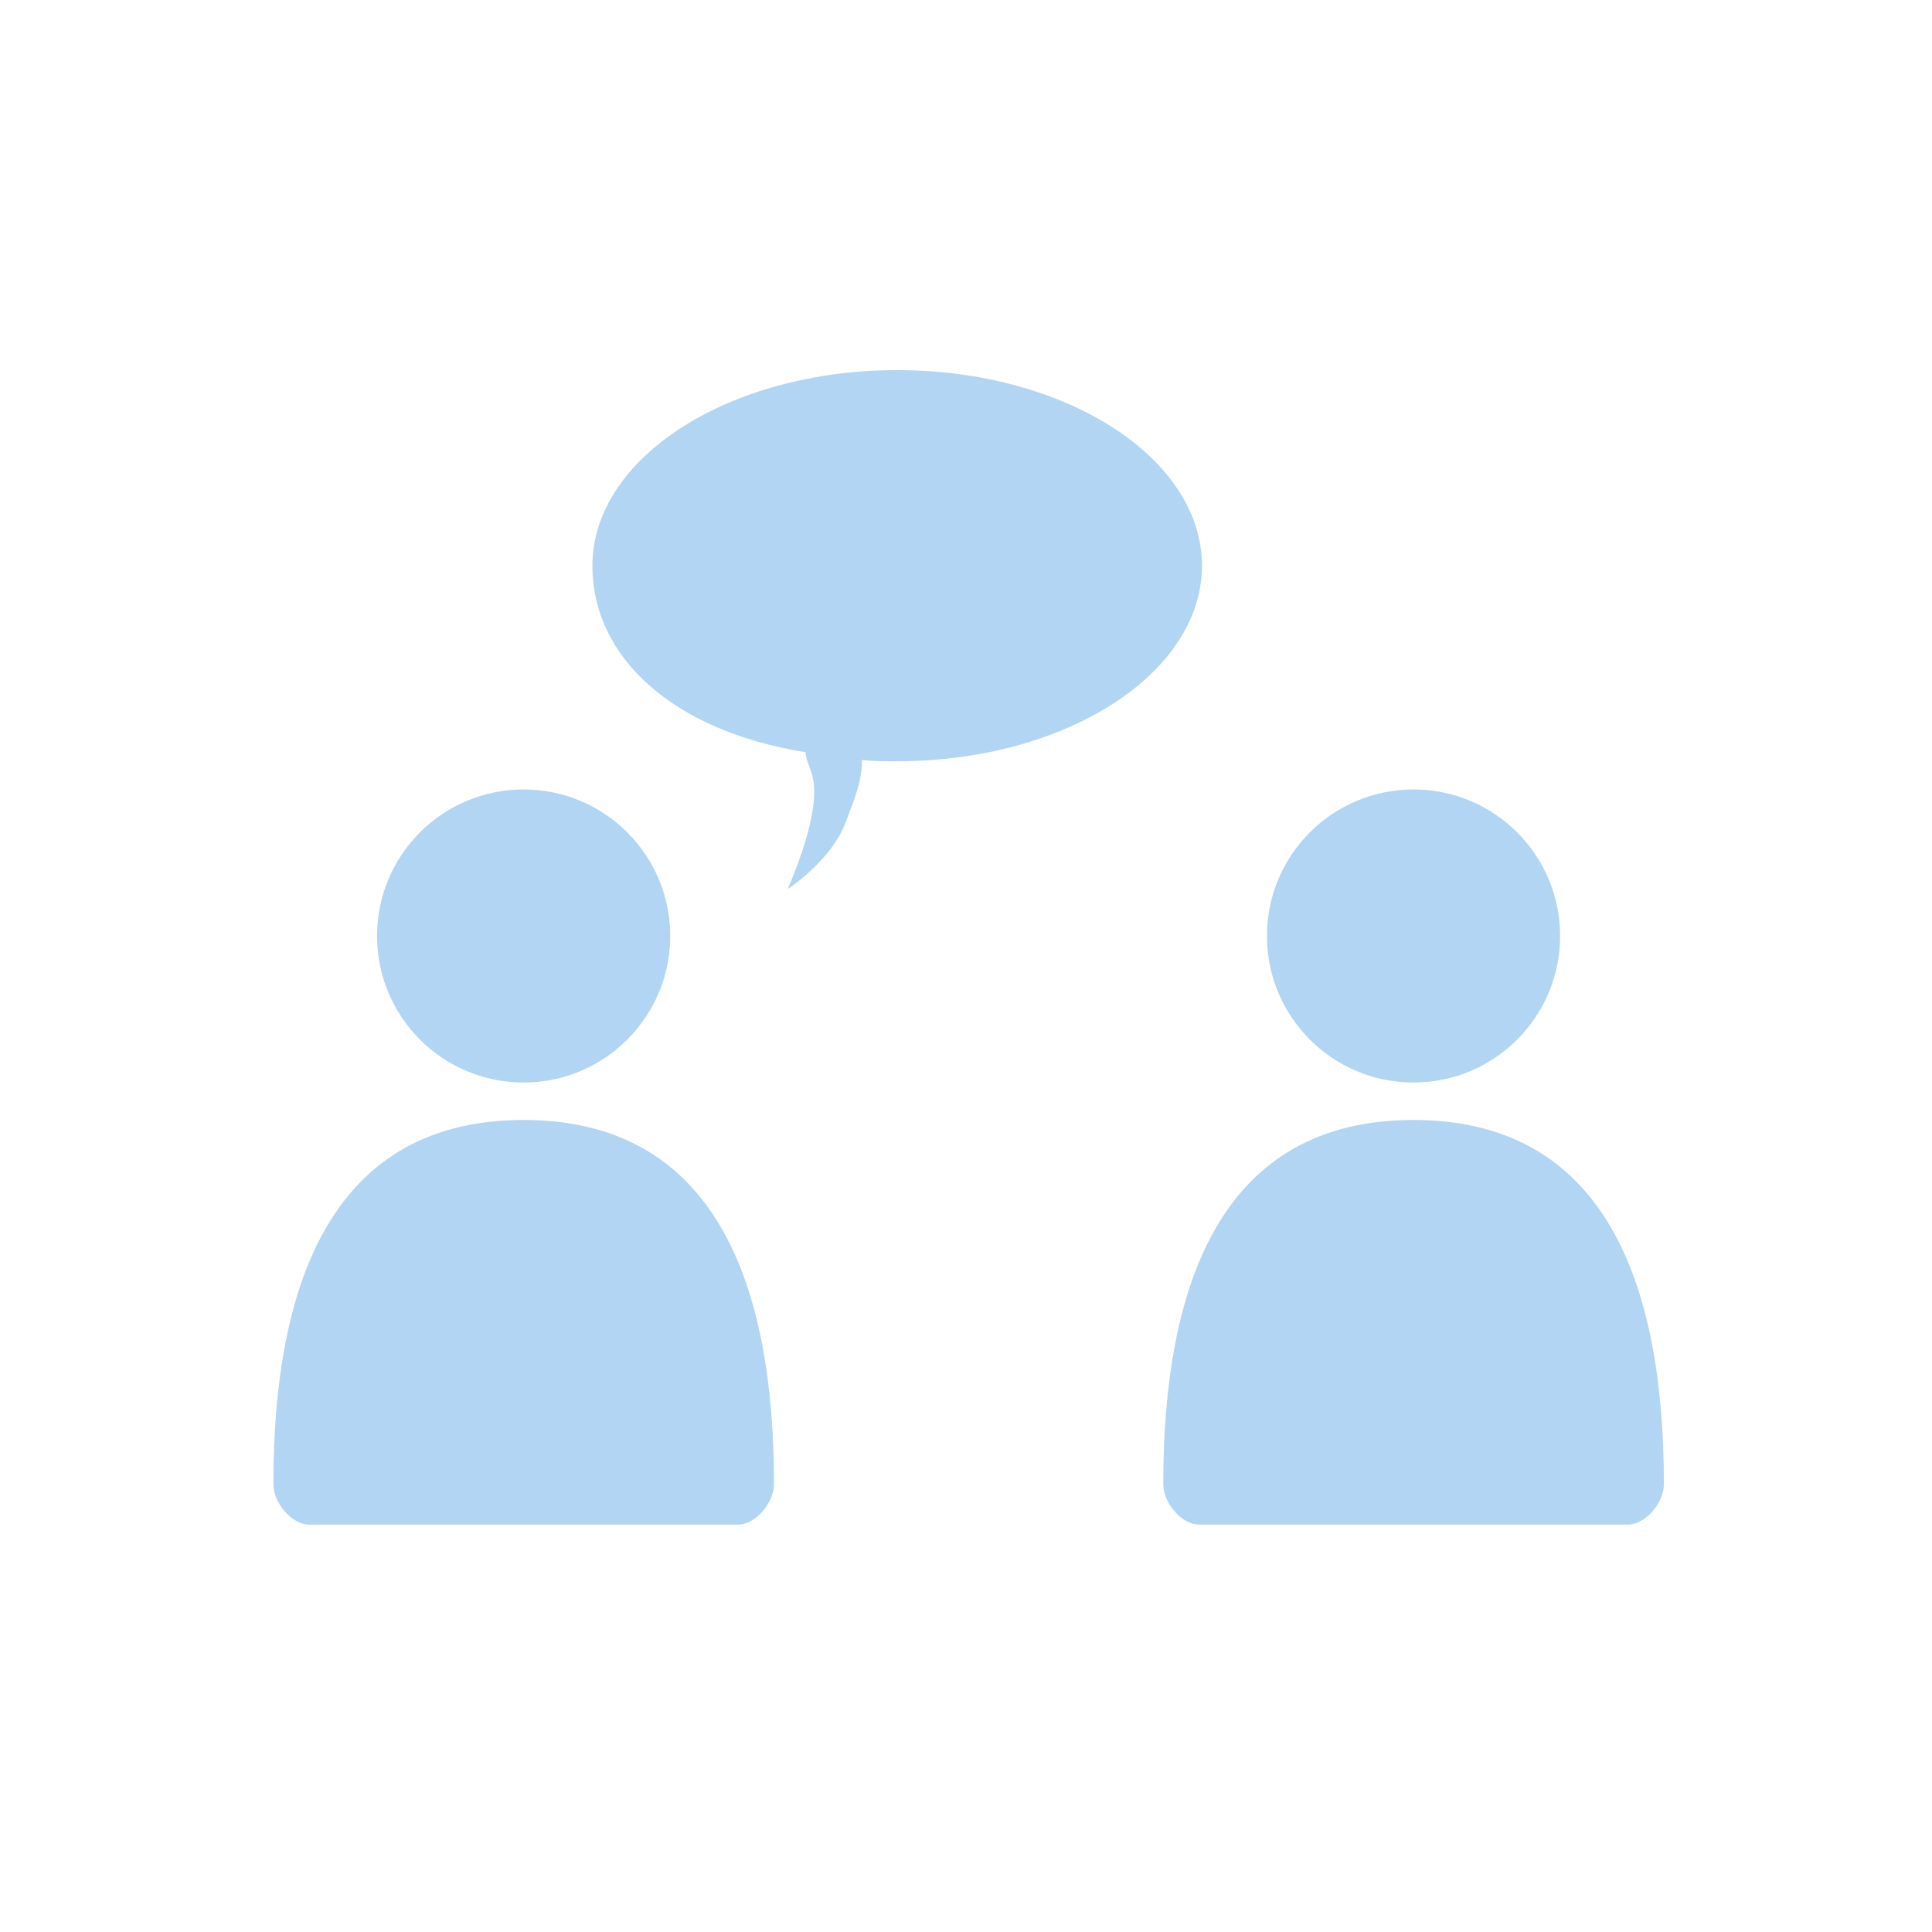 <?xml version="1.0" encoding="utf-8"?>
<!-- Generator: Adobe Illustrator 16.0.3, SVG Export Plug-In . SVG Version: 6.00 Build 0)  -->
<!DOCTYPE svg PUBLIC "-//W3C//DTD SVG 1.1//EN" "http://www.w3.org/Graphics/SVG/1.1/DTD/svg11.dtd">
<svg version="1.1" id="Ebene_1" xmlns="http://www.w3.org/2000/svg" xmlns:xlink="http://www.w3.org/1999/xlink" x="0px" y="0px"
	 width="220px" height="220px" viewBox="0 0 220 220" enable-background="new 0 0 220 220" xml:space="preserve">
<g id="wo" display="none">
	<circle display="inline" fill="#00008B" cx="110.034" cy="86.505" r="53.426"/>
	<g display="inline">
		<polygon fill="#00008B" points="154.229,108 110.014,183.076 65.797,108 		"/>
		<path fill="#00008B" d="M110.014,186.734c-1.736,0-3.342-0.916-4.223-2.414l-44.218-75.075c-0.892-1.515-0.905-2.823-0.031-4.348
			c0.872-1.526,2.496-1.897,4.255-1.897h88.434c1.76,0,3.381,0.371,4.256,1.897c0.873,1.525,0.859,3.118-0.032,4.634l-44.218,74.932
			C113.354,185.96,111.748,186.734,110.014,186.734z M74.371,113l35.643,60.518L145.657,113H74.371z"/>
	</g>
	<circle display="inline" fill="#FFFFFF" cx="110.766" cy="86.504" r="36.262"/>
</g>
<g id="kinder">
	<g opacity="0.6">
		<circle fill="#006400" cx="-133.8" cy="64.491" r="7.645"/>
		<g>
			<path fill="#006400" d="M-149.238,100.506c-0.178,0-0.357-0.013-0.539-0.041c-1.626-0.252-2.703-1.579-2.407-2.964l4.688-21.616
				c0.259-1.21,1.498-1.792,2.943-1.792h9.974c1.653,0,2.992,0.592,2.992,2c0,1.407-1.339,2-2.992,2h-7.478l-4.24,20.073
				C-146.561,99.396-147.819,100.506-149.238,100.506z"/>
			<path fill="#006400" d="M-118.576,100.506c-1.425,0-2.688-1.117-2.943-2.354l-4.103-20.059h-7.762c-1.652,0-2.992-0.593-2.992-2
				c0-1.408,1.34-2,2.992-2h10.272c1.452,0,2.695,0.589,2.947,1.807l4.539,21.767c0.287,1.385-0.799,2.633-2.427,2.879
				C-118.229,100.569-118.403,100.506-118.576,100.506z"/>
		</g>
		<rect x="-143.333" y="74.093" fill="#006400" width="17" height="30"/>
		<circle fill="#006400" cx="-165.088" cy="64.491" r="7.645"/>
		<g>
			<path fill="#006400" d="M-180.525,100.507c-0.179,0-0.359-0.014-0.541-0.04c-1.625-0.253-2.703-1.581-2.407-2.966l4.688-22.115
				c0.259-1.212,1.498-2.293,2.945-2.293h9.973c1.652,0,2.992,1.092,2.992,2.5c0,1.407-1.34,2.5-2.992,2.5h-7.477l-4.24,20.073
				C-177.849,99.396-179.107,100.507-180.525,100.507z"/>
			<path fill="#006400" d="M-149.864,100.507c-1.424,0-2.687-1.118-2.943-2.354l-4.102-20.061h-7.762
				c-1.653,0-2.992-1.093-2.992-2.5c0-1.408,1.339-2.5,2.992-2.5h10.272c1.452,0,2.694,1.09,2.946,2.307l4.538,22.016
				c0.288,1.387-0.799,2.761-2.427,3.005C-149.517,100.446-149.691,100.507-149.864,100.507z"/>
		</g>
		<rect x="-173.333" y="73.093" fill="#006400" width="16" height="31"/>
		<g>
			<path fill="#006400" d="M-170.833,128.538c-1.652,0-2.5-1.141-2.5-2.549V97.448c0-1.407,0.848-2.549,2.5-2.549
				s2.5,1.142,2.5,2.549v28.541C-168.333,127.397-169.182,128.538-170.833,128.538z"/>
			<path fill="#006400" d="M-160.333,128.538c-1.652,0-3-1.141-3-2.549V97.448c0-1.407,1.348-2.549,3-2.549c1.651,0,3,1.142,3,2.549
				v28.541C-157.333,127.397-158.683,128.538-160.333,128.538z"/>
		</g>
		<g>
			<path fill="#006400" d="M-140.333,128.538c-1.652,0-3-1.141-3-2.549V97.448c0-1.407,1.348-2.549,3-2.549s3,1.142,3,2.549v28.541
				C-137.333,127.397-138.682,128.538-140.333,128.538z"/>
			<path fill="#006400" d="M-129.333,128.538c-1.651,0-3-1.141-3-2.549V97.448c0-1.407,1.349-2.549,3-2.549s3,1.142,3,2.549v28.541
				C-126.333,127.397-127.683,128.538-129.333,128.538z"/>
		</g>
		<g>
			<path fill="#006400" d="M-42.333,128.538c-1.65,0-3-1.141-3-2.549V97.448c0-1.407,1.35-2.549,3-2.549s3,1.142,3,2.549v28.541
				C-39.333,127.397-40.683,128.538-42.333,128.538z"/>
			<path fill="#006400" d="M-31.333,128.538c-1.65,0-3-1.141-3-2.549V97.448c0-1.407,1.35-2.549,3-2.549s3,1.142,3,2.549v28.541
				C-28.333,127.397-29.683,128.538-31.333,128.538z"/>
		</g>
		<circle fill="#006400" cx="-36.101" cy="64.491" r="7.644"/>
		<g>
			<path fill="#006400" d="M-51.54,100.506c-0.178,0-0.358-0.013-0.538-0.041c-1.627-0.252-2.705-1.579-2.408-2.964l4.688-21.616
				c0.259-1.21,1.498-1.792,2.943-1.792h9.974c1.651,0,2.993,0.592,2.993,2c0,1.407-1.342,2-2.993,2h-7.478l-4.24,20.073
				C-48.863,99.396-50.121,100.506-51.54,100.506z"/>
			<path fill="#006400" d="M-20.877,100.506c-1.424,0-2.687-1.117-2.942-2.354l-4.102-20.059h-7.764c-1.652,0-2.992-0.593-2.992-2
				c0-1.408,1.34-2,2.992-2h10.273c1.451,0,2.691,0.589,2.945,1.807l4.537,21.767c0.287,1.385-0.799,2.633-2.426,2.879
				C-20.532,100.569-20.705,100.506-20.877,100.506z"/>
		</g>
		<rect x="-45.333" y="74.093" fill="#006400" width="17" height="30"/>
		<circle fill="#006400" cx="-86.802" cy="7.603" r="10.363"/>
		<g>
			<path fill="#006400" d="M-113.187,64.723c-0.729,0-1.467-0.174-2.154-0.541c-2.236-1.193-3.081-3.775-1.889-6.011l20.416-38.078
				h13.61c2.532,0,4.588,1.966,4.588,4.5s-2.056,4.5-4.588,4.5h-8.106l-17.824,33.311C-109.959,63.95-111.546,64.723-113.187,64.723
				z"/>
			<path fill="#006400" d="M-59.792,64.723c-1.642,0-3.229-0.774-4.053-2.327l-17.771-33.303h-8.215c-2.533,0-4.587-1.966-4.587-4.5
				s2.054-4.5,4.587-4.5h13.729l20.355,38.084c1.189,2.236,0.342,4.916-1.895,6.106C-58.329,64.648-59.064,64.723-59.792,64.723z"/>
		</g>
		<g>
			<polygon fill="#006400" points="-83.333,21.093 -92.189,21.093 -113.084,90.093 -83.333,90.093 			"/>
			<polygon fill="#006400" points="-92.333,21.093 -80.976,21.093 -60.082,90.093 -92.333,90.093 			"/>
		</g>
		<g>
			<path fill="#006400" d="M-93.333,132.76c-2.555,0-5-2.071-5-4.626v-42.4c0-2.556,2.445-4.625,5-4.625s5,2.069,5,4.625v42.4
				C-88.333,130.688-90.779,132.76-93.333,132.76z"/>
			<path fill="#006400" d="M-81.333,132.76c-2.555,0-5-2.071-5-4.626V82.649c0-2.555,2.445-4.625,5-4.625s5,2.07,5,4.625v45.484
				C-76.333,130.688-78.779,132.76-81.333,132.76z"/>
		</g>
	</g>
</g>
<g id="Ebene_3" display="none">
	<g display="inline" opacity="0.8">
		<circle opacity="0.5" fill="#00008B" enable-background="new    " cx="86.345" cy="86.621" r="46.13"/>
		<circle opacity="0.5" fill="#00008B" enable-background="new    " cx="132.917" cy="86.621" r="46.131"/>
		<circle opacity="0.5" fill="#00008B" enable-background="new    " cx="109.631" cy="133.193" r="46.13"/>
	</g>
</g>
<g id="Ebene_4" display="none">
	<path display="inline" fill="#B2D5F3" d="M208,203c0,2.762-2.238,5-5,5H16c-2.761,0-5-2.238-5-5V16c0-2.761,2.239-5,5-5h187
		c2.762,0,5,2.239,5,5V203z M21,198h177V21H21V198z"/>
</g>
<path fill="#B2D5F3" d="M67.458,64.424c0-12.298,15.553-22.277,34.711-22.277c19.158,0,34.699,9.979,34.699,22.277
	c0,12.287-15.541,22.26-34.699,22.26c-1.773,0-2.361,0.012-4.029-0.141c0.094,2.484-1.127,5.086-1.809,7.001
	c-1.598,4.452-6.648,7.706-6.648,7.706s2.231-4.904,2.866-9.063c0.646-4.141-0.74-4.792-0.811-6.531
	C76.644,83.243,67.458,74.861,67.458,64.424z"/>
<path fill="#B2D5F3" d="M59.627,127.533c21.708,0,28.509,18.431,28.509,41.472c0,2.185-2.161,4.604-4.088,4.604H59.627H35.183
	c-1.915,0-4.052-2.42-4.052-4.604C31.13,145.964,37.908,127.533,59.627,127.533z"/>
<path fill="#B2D5F3" d="M76.32,106.583c0,9.204-7.471,16.687-16.692,16.687c-9.233,0-16.692-7.482-16.692-16.687
	c0-9.209,7.459-16.686,16.692-16.686C68.849,89.897,76.32,97.374,76.32,106.583z"/>
<path fill="#B2D5F3" d="M160.961,127.533c21.707,0,28.508,18.431,28.508,41.472c0,2.185-2.16,4.604-4.088,4.604h-24.42h-24.445
	c-1.914,0-4.053-2.42-4.053-4.604C132.463,145.964,139.24,127.533,160.961,127.533z"/>
<path fill="#B2D5F3" d="M177.652,106.583c0,9.204-7.471,16.687-16.691,16.687c-9.233,0-16.692-7.482-16.692-16.687
	c0-9.209,7.459-16.686,16.692-16.686C170.182,89.897,177.652,97.374,177.652,106.583z"/>
</svg>

